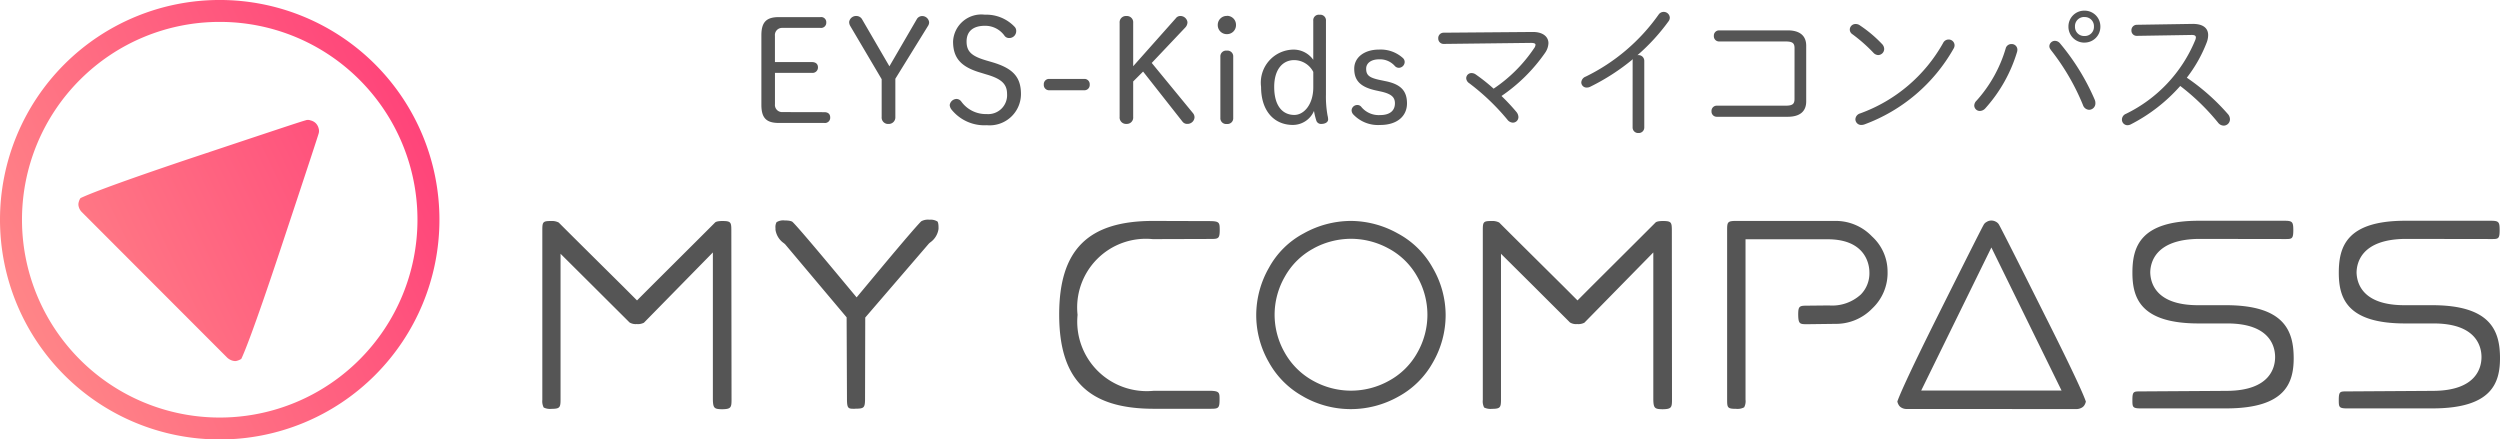 <svg xmlns="http://www.w3.org/2000/svg" xmlns:xlink="http://www.w3.org/1999/xlink" width="114" height="20.039" viewBox="0 0 114 20.039">
  <defs>
    <linearGradient id="linear-gradient" y1="0.712" x2="1" y2="0.233" gradientUnits="objectBoundingBox">
      <stop offset="0" stop-color="#f88"/>
      <stop offset="1" stop-color="#ff4079"/>
    </linearGradient>
  </defs>
  <g id="mc_v3" transform="translate(-394.432 -1965.468)">
    <path id="パス_12724" data-name="パス 12724" d="M-309.343,17495.189v-6.7l-3.144,3.205a.6.6,0,0,1-.329.061.524.524,0,0,1-.329-.074c-.223-.225-.767-.764-1.634-1.631l-1.51-1.5v6.656c0,.367-.046.412-.42.416a.654.654,0,0,1-.349-.062.625.625,0,0,1-.06-.348v-7.756c0-.367.033-.4.407-.4a.664.664,0,0,1,.341.07q.312.316,2.946,2.926l.624.625.623-.625c1.751-1.744,2.711-2.7,2.934-2.926.024-.029.119-.07.329-.07.387,0,.413.055.416.412l.007,7.744c0,.355-.033.422-.434.428C-309.272,17495.631-309.336,17495.6-309.343,17495.189Zm-15.953-.125a3.977,3.977,0,0,1-1.579-1.57,4.309,4.309,0,0,1-.575-2.146,4.36,4.36,0,0,1,.582-2.164,3.868,3.868,0,0,1,1.588-1.566,4.441,4.441,0,0,1,2.14-.566,4.418,4.418,0,0,1,2.136.566,3.948,3.948,0,0,1,1.6,1.57,4.293,4.293,0,0,1,.591,2.16,4.314,4.314,0,0,1-.575,2.146,3.97,3.97,0,0,1-1.581,1.57,4.431,4.431,0,0,1-2.171.57A4.387,4.387,0,0,1-325.3,17495.064Zm.469-6.762a3.264,3.264,0,0,0-1.323,1.3,3.484,3.484,0,0,0-.462,1.729,3.485,3.485,0,0,0,.458,1.721,3.308,3.308,0,0,0,1.305,1.293,3.546,3.546,0,0,0,1.725.447,3.556,3.556,0,0,0,1.72-.447,3.256,3.256,0,0,0,1.309-1.3,3.49,3.49,0,0,0,.451-1.717,3.5,3.5,0,0,0-.46-1.729,3.252,3.252,0,0,0-1.329-1.3,3.579,3.579,0,0,0-1.69-.432A3.586,3.586,0,0,0-324.827,17488.3Zm-27.4,6.887v-6.7l-3.144,3.205a.6.6,0,0,1-.329.061.533.533,0,0,1-.329-.074c-.223-.225-.768-.764-1.636-1.631l-1.508-1.5v6.656c0,.367-.046.412-.42.416a.647.647,0,0,1-.349-.062.634.634,0,0,1-.062-.348v-7.756c0-.367.035-.4.407-.4a.663.663,0,0,1,.341.07q.312.316,2.946,2.926l.624.625.624-.625c1.751-1.744,2.711-2.7,2.934-2.926.022-.029.119-.07.329-.07.387,0,.413.055.414.412l.009,7.744c0,.355-.033.422-.434.428C-352.157,17495.631-352.219,17495.6-352.227,17495.189Zm54.421.439a.449.449,0,0,1-.221-.061.324.324,0,0,1-.131-.131.5.5,0,0,1-.057-.15c.08-.232.418-1.053,1.84-3.9,1.6-3.2,2.019-4.021,2.092-4.15a.317.317,0,0,1,.142-.139.387.387,0,0,1,.214-.062.415.415,0,0,1,.214.059.33.33,0,0,1,.141.143c.073.129.5.955,2.1,4.152,1.431,2.84,1.773,3.66,1.853,3.9a.5.5,0,0,1-.057.15.32.32,0,0,1-.131.129.5.5,0,0,1-.221.063Zm.679-.842h6.4l-3.2-6.523Zm-8.85.432v-7.766c0-.352.029-.4.42-.4H-301a2.285,2.285,0,0,1,1.627.705,2.164,2.164,0,0,1,.712,1.609,2.221,2.221,0,0,1-.7,1.68,2.3,2.3,0,0,1-1.681.7l-1.294.016c-.329,0-.392-.012-.4-.43,0-.395.053-.416.416-.416l.984-.01a1.939,1.939,0,0,0,1.457-.5,1.379,1.379,0,0,0,.389-1.027c0-.229-.089-1.49-1.9-1.49h-3.748v7.316a.588.588,0,0,1-.062.346.627.627,0,0,1-.361.07C-305.953,17495.621-305.977,17495.572-305.977,17495.219Zm-26.141.4c-2.981,0-4.314-1.318-4.317-4.287s1.322-4.279,4.285-4.279l2.62.008c.4.008.414.076.416.4,0,.4-.066.414-.407.414l-2.651.008a3.132,3.132,0,0,0-3.425,3.455,3.17,3.17,0,0,0,3.474,3.461h2.587c.414.01.414.092.414.4,0,.391-.051.42-.4.42Zm-13.651,0c-.277,0-.343,0-.343-.445l-.016-3.725-2.806-3.334-.053-.045a.9.9,0,0,1-.385-.615v-.076a.458.458,0,0,1,.049-.268.574.574,0,0,1,.365-.08c.232,0,.34.041.365.07.108.1.544.582,2.24,2.621l.681.818.681-.818c1.785-2.146,2.182-2.574,2.269-2.654a.635.635,0,0,1,.369-.07.6.6,0,0,1,.365.08c.015.012.051.086.051.266v.074a.906.906,0,0,1-.387.621l-.049.043-2.906,3.377-.009,3.756c-.007.354-.055.4-.431.4Zm68.09-.016c-.4,0-.407-.055-.407-.383,0-.393.057-.393.367-.393l3.949-.025c1.979-.012,2.192-1.082,2.192-1.541s-.214-1.533-2.183-1.533h-1.305c-2.662,0-3.019-1.172-3.019-2.314,0-1.187.358-2.365,3.021-2.369h3.9c.369,0,.413.045.414.42,0,.414-.064.414-.371.414l-3.945-.006c-1.977.023-2.2,1.078-2.209,1.531.013.471.248,1.492,2.182,1.492h1.307c2.68.012,3.047,1.223,3.052,2.406,0,1.127-.361,2.291-3.047,2.3Zm-9.411,0c-.4,0-.407-.055-.407-.383,0-.393.058-.393.367-.393l3.949-.025c1.979-.012,2.192-1.082,2.192-1.541s-.212-1.533-2.183-1.533h-1.305c-2.66,0-3.019-1.172-3.019-2.314,0-1.187.36-2.365,3.021-2.369h3.9c.371,0,.413.045.416.42,0,.414-.064.414-.372.414l-3.945-.006c-1.977.023-2.2,1.078-2.207,1.531.013.471.248,1.492,2.18,1.492h1.309c2.678.012,3.045,1.223,3.052,2.406,0,1.127-.363,2.291-3.047,2.3Z" transform="translate(779.166 -15511.51)" fill="#555"/>
    <path id="パス_12725" data-name="パス 12725" d="M-357.066,17504.105a10.024,10.024,0,0,1,0-14.172,10.022,10.022,0,0,1,14.17,0,10.024,10.024,0,0,1,0,14.172,10,10,0,0,1-7.085,2.934A10,10,0,0,1-357.066,17504.105Zm.71-13.465a9.021,9.021,0,0,0,0,12.756,9.009,9.009,0,0,0,12.751,0,9.021,9.021,0,0,0,0-12.756,8.992,8.992,0,0,0-6.376-2.641A8.992,8.992,0,0,0-356.356,17490.641Zm6.962,12.807a.608.608,0,0,1-.242-.135l-6.633-6.641a.523.523,0,0,1-.139-.238.367.367,0,0,1,0-.223.518.518,0,0,1,.079-.176c.267-.131,1.258-.547,4.91-1.777,4.1-1.367,5.168-1.723,5.342-1.766a.319.319,0,0,1,.24,0,.5.5,0,0,1,.234.125.509.509,0,0,1,.132.236.406.406,0,0,1,0,.24c-.051.172-.4,1.246-1.765,5.355-1.216,3.656-1.631,4.648-1.761,4.918a.651.651,0,0,1-.174.08.337.337,0,0,1-.111.02A.605.605,0,0,1-349.395,17503.447Z" transform="translate(754.432 -15521.532)" fill="url(#linear-gradient)"/>
    <path id="パス_377900" data-name="パス 377900" d="M3.051-11.232a.325.325,0,0,1-.332-.359v-1.429H4.407a.246.246,0,0,0,.273-.253c0-.16-.113-.239-.273-.239H2.718v-1.2a.325.325,0,0,1,.332-.359H4.793a.236.236,0,0,0,.266-.246.233.233,0,0,0-.266-.246H2.9c-.578,0-.8.233-.8.831v3.165c0,.6.219.831.8.831H4.972a.238.238,0,0,0,.266-.253c0-.16-.106-.239-.266-.239Zm4.534-1.5v1.722a.292.292,0,0,0,.312.319.3.3,0,0,0,.312-.319v-1.742l1.5-2.427a.291.291,0,0,0,.04-.153.319.319,0,0,0-.319-.279.284.284,0,0,0-.233.126L7.938-13.32,6.681-15.481a.3.3,0,0,0-.239-.133.321.321,0,0,0-.339.266.368.368,0,0,0,.04.173Zm4.767-.219c.672.193.951.426.951.891a.862.862,0,0,1-.931.918,1.375,1.375,0,0,1-1.157-.572A.277.277,0,0,0,11-11.831a.323.323,0,0,0-.312.279.384.384,0,0,0,.093.219,1.922,1.922,0,0,0,1.6.7,1.428,1.428,0,0,0,1.556-1.423c0-.818-.419-1.19-1.33-1.456l-.226-.066c-.665-.193-.924-.392-.924-.871s.312-.718.838-.718a1.079,1.079,0,0,1,.9.465.256.256,0,0,0,.213.093.314.314,0,0,0,.312-.319.265.265,0,0,0-.08-.2,1.78,1.78,0,0,0-1.35-.545,1.29,1.29,0,0,0-1.449,1.223c0,.771.379,1.17,1.283,1.429Zm2.852.206a.241.241,0,0,0-.226.259.241.241,0,0,0,.226.259h1.642a.241.241,0,0,0,.226-.259.241.241,0,0,0-.226-.259Zm3.85-.578V-15.3a.285.285,0,0,0-.306-.312.287.287,0,0,0-.312.312v4.288a.292.292,0,0,0,.312.319.29.29,0,0,0,.306-.319v-1.616l.452-.452L21.3-10.8a.266.266,0,0,0,.239.106.318.318,0,0,0,.312-.293.3.3,0,0,0-.073-.2L19.9-13.473l1.523-1.609a.352.352,0,0,0,.106-.253.326.326,0,0,0-.326-.279.255.255,0,0,0-.206.106Zm3.976,2.354a.262.262,0,0,0,.293.279.262.262,0,0,0,.293-.279v-2.786a.262.262,0,0,0-.293-.279.262.262,0,0,0-.293.279Zm.3-4.648a.408.408,0,0,0-.419.412.409.409,0,0,0,.419.419.408.408,0,0,0,.412-.419A.406.406,0,0,0,23.33-15.621Zm4.515.226a.259.259,0,0,0-.293-.279.252.252,0,0,0-.286.279v1.775a1.1,1.1,0,0,0-.871-.465,1.507,1.507,0,0,0-1.509,1.7c0,1.117.612,1.735,1.449,1.735a1.049,1.049,0,0,0,.964-.638,2.991,2.991,0,0,0,.1.419.222.222,0,0,0,.233.173c.18,0,.312-.08.312-.206a.863.863,0,0,0-.027-.18,4.807,4.807,0,0,1-.073-.944Zm-.578,3.032c0,.771-.419,1.257-.864,1.257-.532,0-.918-.406-.918-1.277,0-.818.4-1.223.911-1.223a.986.986,0,0,1,.871.539Zm3.065.186c.525.113.658.279.658.545,0,.319-.219.532-.672.532a1.027,1.027,0,0,1-.851-.359.228.228,0,0,0-.2-.1.259.259,0,0,0-.253.233.29.29,0,0,0,.073.193,1.55,1.55,0,0,0,1.23.485c.785,0,1.223-.412,1.223-.984s-.286-.871-.964-1.011l-.226-.047c-.525-.106-.672-.219-.672-.525,0-.266.246-.426.585-.426a.9.9,0,0,1,.725.306.251.251,0,0,0,.193.08.273.273,0,0,0,.253-.259.241.241,0,0,0-.08-.186,1.511,1.511,0,0,0-1.09-.386c-.665,0-1.13.352-1.13.871s.253.831.984.991Zm2.879-2.679a.244.244,0,0,0-.246.259.244.244,0,0,0,.253.253l3.969-.047c.146,0,.213.027.213.086a.3.3,0,0,1-.066.16A6.733,6.733,0,0,1,35.49-12.3a8.333,8.333,0,0,0-.811-.645.337.337,0,0,0-.193-.066.239.239,0,0,0-.246.233.287.287,0,0,0,.133.226,10.3,10.3,0,0,1,1.742,1.662.33.33,0,0,0,.253.14.254.254,0,0,0,.253-.259.389.389,0,0,0-.1-.239,9.209,9.209,0,0,0-.672-.718,7.67,7.67,0,0,0,1.988-1.968.833.833,0,0,0,.153-.439c0-.3-.259-.519-.731-.512Zm8.617,4.322a.251.251,0,0,0,.266.253.251.251,0,0,0,.266-.253V-13.56a.263.263,0,0,0-.312-.266,9.159,9.159,0,0,0,1.416-1.543.273.273,0,0,0,.06-.173.277.277,0,0,0-.279-.259.28.28,0,0,0-.233.126,8.788,8.788,0,0,1-3.324,2.826.3.3,0,0,0-.2.266.24.24,0,0,0,.253.233.356.356,0,0,0,.173-.047,9.851,9.851,0,0,0,1.928-1.25.337.337,0,0,0-.013.086Zm7.383-1.3c0,.233-.093.306-.412.306H45.665a.237.237,0,0,0-.239.253.237.237,0,0,0,.239.253H48.9c.565,0,.844-.253.844-.7v-2.54c0-.445-.279-.7-.844-.7H45.772a.237.237,0,0,0-.239.253.237.237,0,0,0,.239.253H48.8c.319,0,.412.073.412.306Zm2.979-3.358a.326.326,0,0,0-.193-.06.26.26,0,0,0-.266.253.256.256,0,0,0,.12.213,7.146,7.146,0,0,1,.957.844.311.311,0,0,0,.219.106.28.28,0,0,0,.273-.279.338.338,0,0,0-.106-.233A5.836,5.836,0,0,0,52.188-15.188Zm3.8.8a7.1,7.1,0,0,1-3.79,3.218.293.293,0,0,0-.213.266.263.263,0,0,0,.273.259.452.452,0,0,0,.126-.02,7.746,7.746,0,0,0,4.076-3.457.294.294,0,0,0,.047-.16.267.267,0,0,0-.273-.259A.278.278,0,0,0,55.991-14.391Zm6.443-.013a.72.72,0,0,0,.725-.731.718.718,0,0,0-.725-.725.72.72,0,0,0-.731.725A.721.721,0,0,0,62.434-14.4Zm0-1.164a.415.415,0,0,1,.432.432.415.415,0,0,1-.432.432A.415.415,0,0,1,62-15.135.415.415,0,0,1,62.434-15.567Zm-3.59,1.423a6.15,6.15,0,0,1-1.33,2.387.324.324,0,0,0-.106.226.253.253,0,0,0,.259.246.346.346,0,0,0,.239-.113,6.744,6.744,0,0,0,1.456-2.586.522.522,0,0,0,.013-.093.258.258,0,0,0-.273-.259A.265.265,0,0,0,58.843-14.145Zm2.054.073a10.427,10.427,0,0,1,1.469,2.52.308.308,0,0,0,.279.213.293.293,0,0,0,.286-.306.381.381,0,0,0-.033-.16,10.392,10.392,0,0,0-1.582-2.566.309.309,0,0,0-.226-.113.257.257,0,0,0-.259.246A.254.254,0,0,0,60.9-14.071Zm3.923-1.144a.248.248,0,0,0-.246.259.239.239,0,0,0,.253.246l2.453-.04c.153-.007.233.02.233.113a.4.4,0,0,1-.04.146,6.475,6.475,0,0,1-3.152,3.338.284.284,0,0,0-.18.259.254.254,0,0,0,.253.259.349.349,0,0,0,.153-.04A7.649,7.649,0,0,0,66.8-12.423a10.222,10.222,0,0,1,1.722,1.669.332.332,0,0,0,.259.14.289.289,0,0,0,.286-.293.362.362,0,0,0-.093-.233A9.8,9.8,0,0,0,67.1-12.8a6.316,6.316,0,0,0,.9-1.589.953.953,0,0,0,.073-.352c0-.339-.259-.519-.725-.512Z" transform="translate(427.051 1981.811)" fill="#555"/>
  </g>
</svg>
